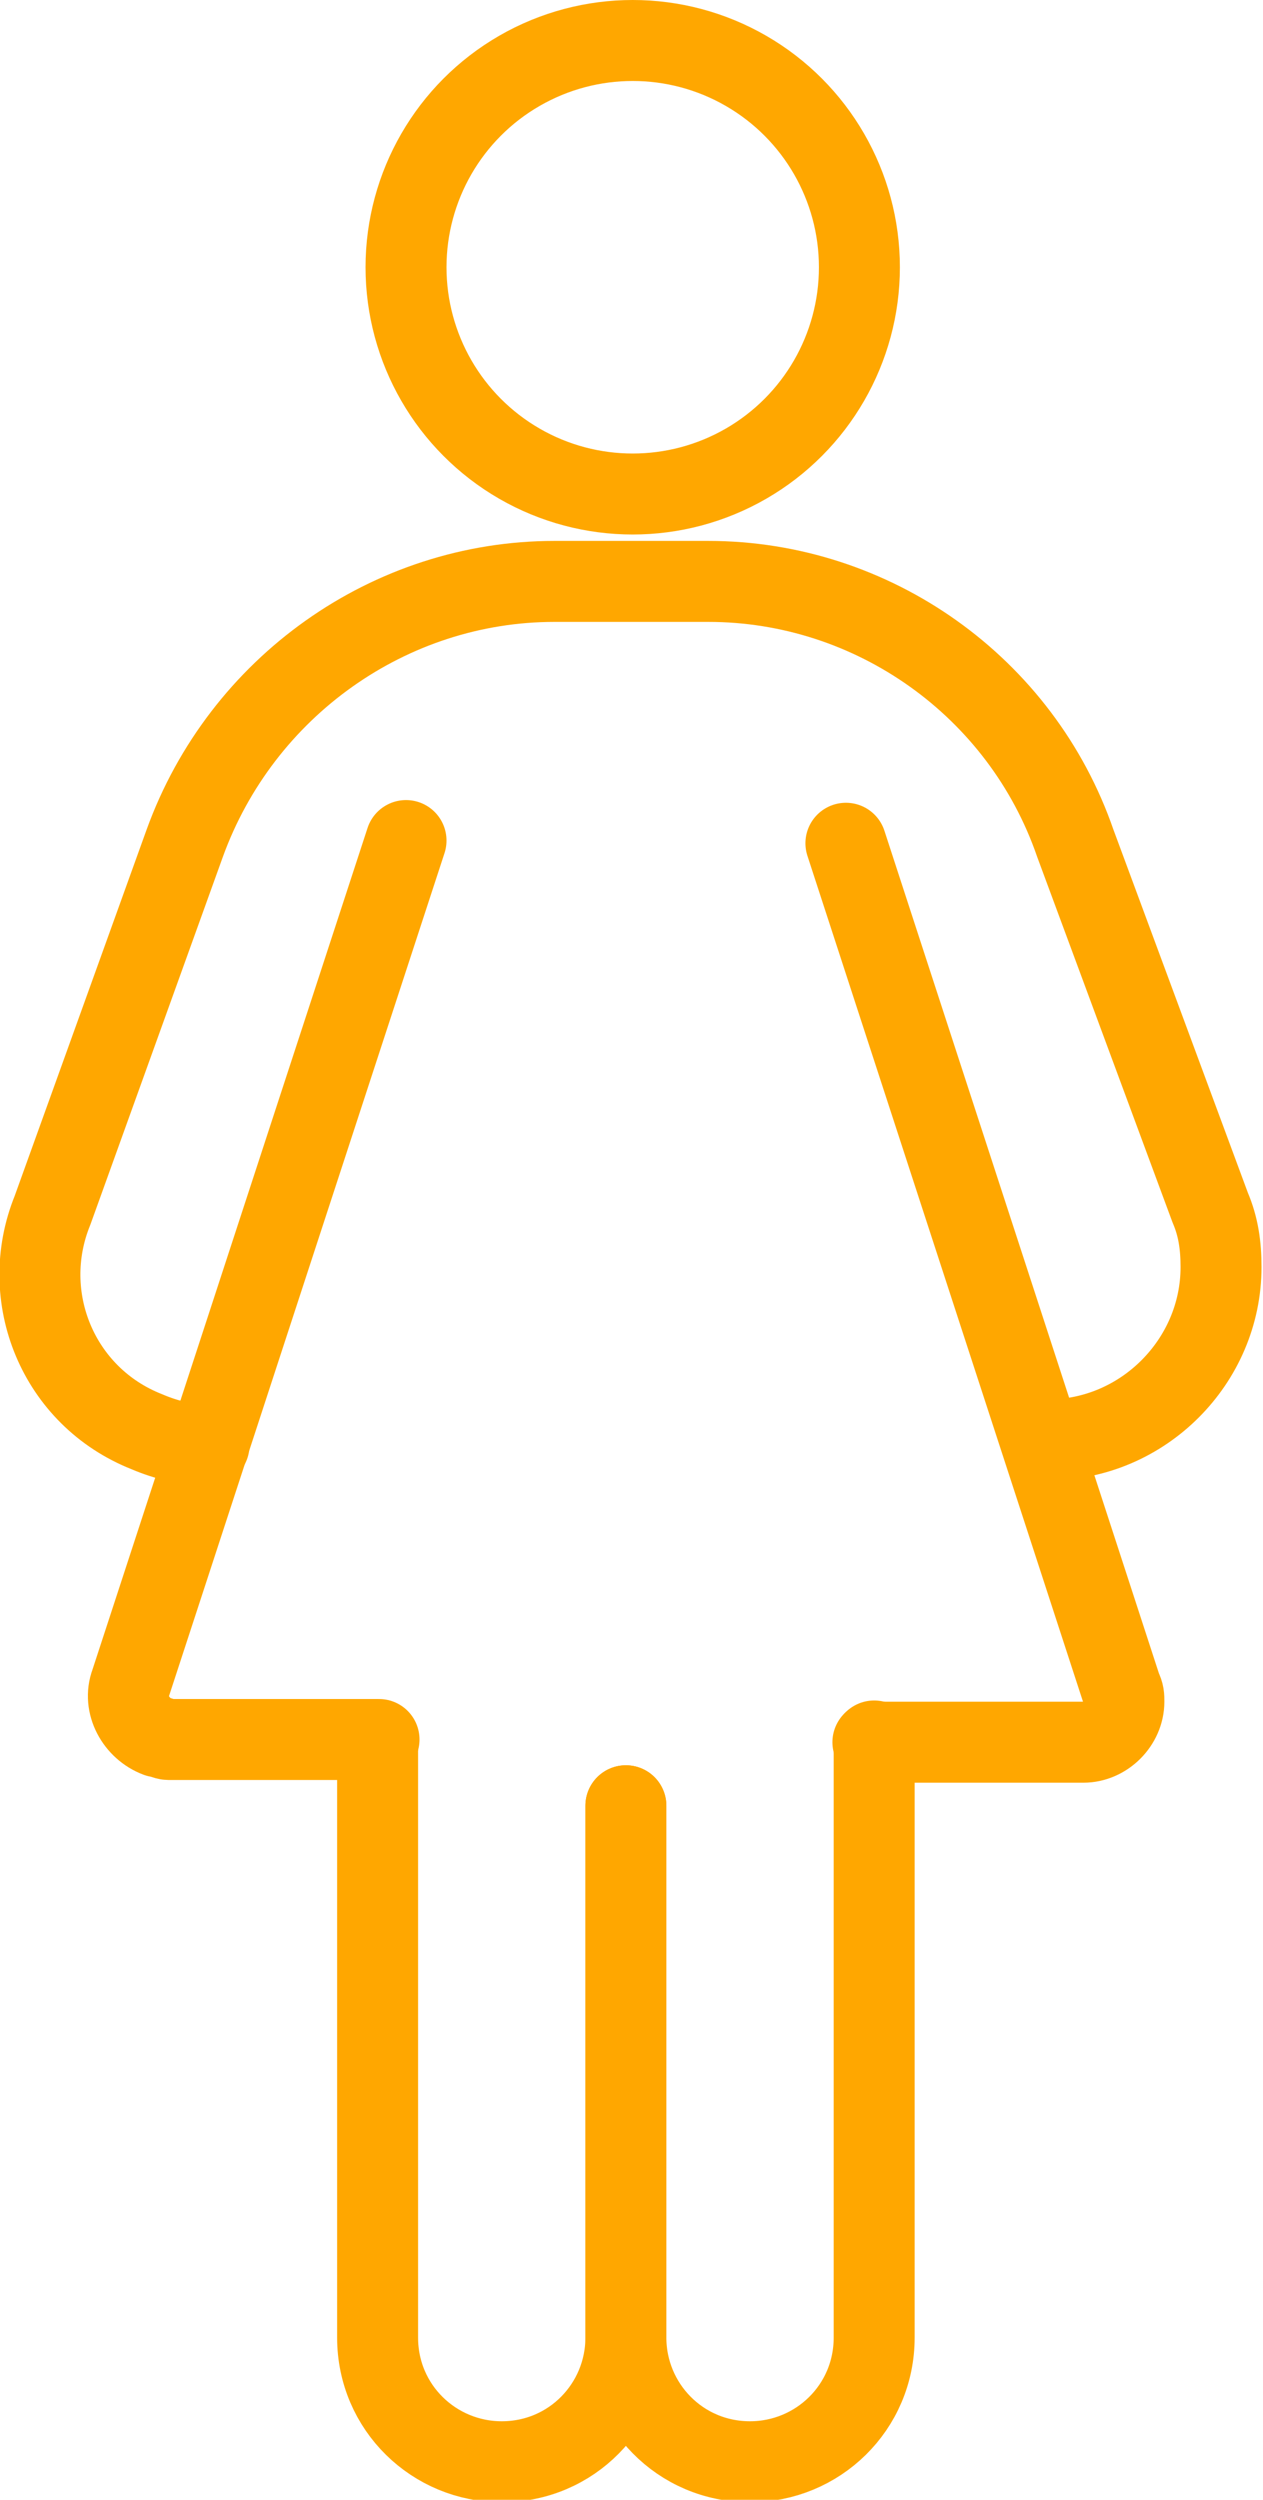 <?xml version="1.0" encoding="utf-8"?>
<!-- Generator: Adobe Illustrator 26.3.1, SVG Export Plug-In . SVG Version: 6.00 Build 0)  -->
<svg version="1.1" id="Ebene_1" xmlns="http://www.w3.org/2000/svg" xmlns:xlink="http://www.w3.org/1999/xlink" x="0px" y="0px"
	 viewBox="0 0 46.8 92.6" style="enable-background:new 0 0 46.8 92.6;" xml:space="preserve">
<style type="text/css">
	.st0{fill:none;stroke:#FFA700;stroke-width:3;stroke-linecap:round;stroke-linejoin:round;stroke-miterlimit:10;}
</style>
<g id="Group_367" transform="translate(1.545 1.5)">
	<ellipse id="Ellipse_78" class="st0" cx="21.9" cy="8.4" rx="8.4" ry="8.4"/>
	<g id="Group_366" transform="translate(0 20.037)">
		<path id="Path_115" class="st0" d="M37.3,31.8c3.5,0,6.4-2.9,6.4-6.4c0-0.8-0.1-1.5-0.4-2.2l-5-13.5C36.3,3.9,30.8,0,24.7,0H19
			C12.9,0,7.4,3.9,5.3,9.7L0.4,23.3c-1.3,3.2,0.2,6.9,3.5,8.2C4.6,31.8,5.4,32,6.2,32"/>
		<path id="Path_116" class="st0" d="M30.8,43h7.8c0.8,0,1.5-0.7,1.5-1.5c0-0.2,0-0.3-0.1-0.5L29.8,9.7"/>
		<path id="Path_117" class="st0" d="M13.5,9.6L3.3,40.8c-0.3,0.8,0.2,1.7,1,2c0.1,0,0.3,0.1,0.4,0.1h7.8"/>
		<g id="Group_365" transform="translate(12.547 42.954)">
			<path id="Path_118" class="st0" d="M9.1,2.4v19.7c0,2.5-2,4.6-4.6,4.6l0,0l0,0c-2.5,0-4.6-2-4.6-4.6l0,0V0"/>
			<path id="Path_119" class="st0" d="M9.1,2.4v19.7c0,2.5,2,4.6,4.6,4.6l0,0l0,0c2.5,0,4.6-2,4.6-4.6l0,0V0"/>
		</g>
	</g>
</g>
</svg>
